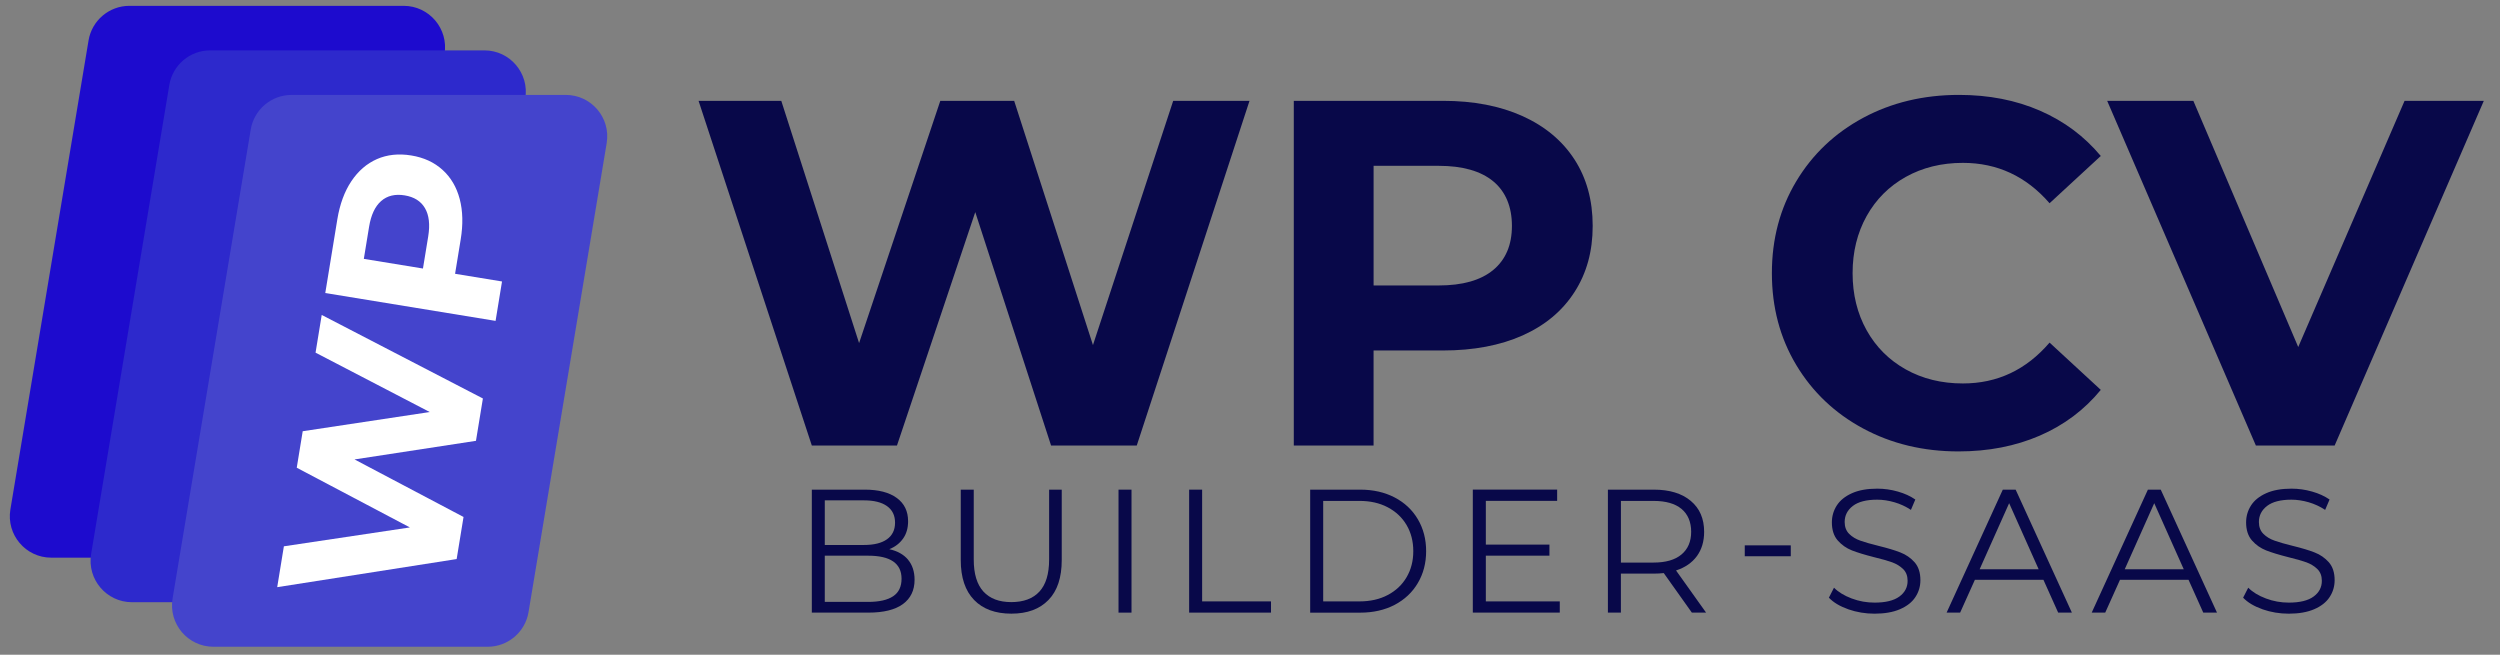 <svg xmlns="http://www.w3.org/2000/svg" id="Layer_1" data-name="Layer 1" viewBox="0 0 988.99 259.01"><rect x="0" y="0" width="988.99" height="259.01" fill="#808080" stroke="none"/><defs><style>      .cls-1 {        fill: #fff;      }      .cls-2 {        fill: #080849;      }      .cls-3 {        fill: #2d29cc;      }      .cls-4 {        fill: #1d0bce;      }      .cls-5 {        fill: #44c;      }    </style></defs><path class="cls-2" d="M494.3,39.89l-44.6,136.35h-33.9l-29.99-92.33-30.97,92.33h-33.69l-44.8-136.35h32.72l30.78,95.84,32.13-95.84h29.22l31.17,96.62,31.74-96.62h30.2Z"></path><path class="cls-2" d="M602.31,45.93c8.88,4.02,15.74,9.74,20.54,17.14,4.8,7.41,7.21,16.16,7.21,26.3s-2.41,18.73-7.21,26.19c-4.8,7.47-11.66,13.18-20.54,17.15-8.9,3.95-19.38,5.94-31.46,5.94h-27.47v37.59h-31.56V39.89h59.03c12.07,0,22.56,2.02,31.46,6.04Zm-11.59,60.87c4.93-4.09,7.39-9.9,7.39-17.44s-2.46-13.54-7.39-17.63c-4.94-4.08-12.15-6.13-21.62-6.13h-25.71v47.33h25.71c9.47,0,16.68-2.04,21.62-6.13Z"></path><path class="cls-2" d="M737.07,169.52c-11.22-6.04-20.06-14.42-26.48-25.13-6.43-10.72-9.64-22.82-9.64-36.33s3.21-25.61,9.64-36.33c6.42-10.71,15.26-19.09,26.48-25.13,11.23-6.03,23.87-9.06,37.89-9.06,11.82,0,22.5,2.09,32.04,6.24,9.55,4.16,17.56,10.13,24.06,17.92l-20.26,18.7c-9.23-10.64-20.65-15.97-34.29-15.97-8.44,0-15.97,1.86-22.59,5.55-6.61,3.7-11.78,8.86-15.49,15.49-3.69,6.63-5.55,14.16-5.55,22.59s1.86,15.97,5.55,22.59c3.7,6.63,8.87,11.78,15.49,15.49,6.63,3.7,14.16,5.55,22.59,5.55,13.64,0,25.06-5.39,34.29-16.16l20.26,18.7c-6.5,7.92-14.55,13.96-24.15,18.11-9.62,4.16-20.32,6.24-32.14,6.24-13.89,0-26.46-3.01-37.69-9.06Z"></path><path class="cls-2" d="M982.59,39.89l-59.01,136.35h-31.17l-58.82-136.35h34.09l41.49,97.39,42.07-97.39h31.35Z"></path><path class="cls-2" d="M359.19,221.39c1.73,2.07,2.61,4.72,2.61,7.97,0,4.17-1.55,7.37-4.62,9.62-3.09,2.25-7.64,3.37-13.66,3.37h-22.37v-48.65h20.99c5.42,0,9.62,1.1,12.61,3.28,2.99,2.17,4.49,5.25,4.49,9.23,0,2.69-.66,4.98-1.98,6.84-1.33,1.88-3.14,3.28-5.46,4.21,3.2,.7,5.66,2.07,7.41,4.13Zm-32.91-23.45v17.65h15.49c3.94,0,6.98-.74,9.11-2.25,2.13-1.51,3.2-3.7,3.2-6.57s-1.07-5.06-3.2-6.57c-2.13-1.51-5.17-2.26-9.11-2.26h-15.49Zm27.02,37.95c2.24-1.48,3.35-3.8,3.35-6.95,0-6.06-4.4-9.11-13.21-9.11h-17.16v18.28h17.16c4.35,0,7.64-.74,9.86-2.22Z"></path><path class="cls-2" d="M385.35,237.34c-3.51-3.61-5.28-8.87-5.28-15.77v-27.87h5.14v27.67c0,5.65,1.28,9.86,3.83,12.65,2.54,2.78,6.23,4.17,11.04,4.17s8.57-1.39,11.12-4.17c2.55-2.78,3.83-7,3.83-12.65v-27.67h4.99v27.87c0,6.9-1.74,12.17-5.24,15.77-3.5,3.62-8.39,5.42-14.7,5.42s-11.21-1.8-14.73-5.42Z"></path><path class="cls-2" d="M442.48,193.7h5.14v48.65h-5.14v-48.65Z"></path><path class="cls-2" d="M470.42,193.7h5.14v44.21h27.24v4.44h-32.38v-48.65Z"></path><path class="cls-2" d="M518.3,193.7h19.81c5.13,0,9.67,1.04,13.62,3.1,3.94,2.06,7,4.94,9.16,8.61,2.18,3.69,3.28,7.89,3.28,12.62s-1.1,8.93-3.28,12.61c-2.17,3.69-5.23,6.56-9.16,8.63-3.95,2.06-8.49,3.09-13.62,3.09h-19.81v-48.65Zm19.52,44.21c4.27,0,8-.85,11.19-2.54,3.2-1.69,5.68-4.03,7.43-7.02,1.76-2.99,2.65-6.43,2.65-10.31s-.89-7.34-2.65-10.33c-1.76-2.99-4.24-5.32-7.43-7.01-3.2-1.7-6.93-2.54-11.19-2.54h-14.37v39.75h14.37Z"></path><path class="cls-2" d="M617.04,237.9v4.44h-34.4v-48.65h33.36v4.46h-28.21v17.3h25.16v4.38h-25.16v18.08h29.26Z"></path><path class="cls-2" d="M669.29,242.35l-11.11-15.64c-1.25,.14-2.55,.21-3.9,.21h-13.06v15.43h-5.14v-48.65h18.2c6.21,0,11.07,1.5,14.59,4.46,3.53,2.96,5.28,7.04,5.28,12.22,0,3.8-.96,7.01-2.88,9.63-1.92,2.62-4.68,4.51-8.24,5.66l11.89,16.68h-5.64Zm-4.1-23c2.55-2.13,3.83-5.12,3.83-8.97s-1.28-6.95-3.83-9.07c-2.54-2.1-6.23-3.15-11.04-3.15h-12.92v24.39h12.92c4.81,0,8.5-1.07,11.04-3.2Z"></path><path class="cls-2" d="M690.22,215.74h18.2v4.31h-18.2v-4.31Z"></path><path class="cls-2" d="M731.18,241.03c-3.32-1.17-5.87-2.69-7.68-4.59l2.02-3.95c1.76,1.76,4.1,3.18,7.02,4.27,2.92,1.1,5.93,1.63,9.03,1.63,4.36,0,7.63-.8,9.81-2.4,2.18-1.59,3.26-3.66,3.26-6.21,0-1.95-.59-3.5-1.77-4.66-1.18-1.15-2.63-2.04-4.35-2.67-1.71-.62-4.1-1.3-7.16-2.04-3.66-.93-6.57-1.82-8.75-2.67-2.18-.86-4.05-2.17-5.6-3.92-1.55-1.77-2.33-4.16-2.33-7.16,0-2.46,.66-4.69,1.95-6.71,1.3-2.02,3.29-3.62,5.98-4.83,2.69-1.21,6.02-1.81,10-1.81,2.78,0,5.5,.38,8.17,1.15,2.66,.75,4.97,1.81,6.91,3.15l-1.74,4.1c-2.03-1.34-4.21-2.35-6.53-3.02-2.32-.67-4.58-1.02-6.82-1.02-4.25,0-7.46,.82-9.62,2.47-2.15,1.65-3.24,3.77-3.24,6.36,0,1.95,.59,3.51,1.77,4.69,1.18,1.18,2.67,2.08,4.46,2.7,1.78,.63,4.17,1.32,7.19,2.06,3.57,.88,6.45,1.74,8.65,2.61,2.19,.85,4.06,2.15,5.6,3.88,1.52,1.74,2.29,4.1,2.29,7.06,0,2.46-.66,4.69-1.99,6.71-1.32,2.02-3.35,3.61-6.08,4.79-2.73,1.18-6.09,1.77-10.08,1.77-3.61,0-7.08-.58-10.38-1.73Z"></path><path class="cls-2" d="M808.36,229.36h-27.1l-5.84,12.99h-5.35l22.23-48.65h5.08l22.25,48.65h-5.43l-5.83-12.99Zm-1.88-4.17l-11.67-26.13-11.67,26.13h23.35Z"></path><path class="cls-2" d="M865.76,229.36h-27.1l-5.84,12.99h-5.35l22.23-48.65h5.08l22.25,48.65h-5.43l-5.83-12.99Zm-1.88-4.17l-11.67-26.13-11.67,26.13h23.35Z"></path><path class="cls-2" d="M895.05,241.03c-3.32-1.17-5.87-2.69-7.68-4.59l2.02-3.95c1.76,1.76,4.1,3.18,7.02,4.27,2.92,1.1,5.93,1.63,9.03,1.63,4.36,0,7.63-.8,9.81-2.4,2.18-1.59,3.26-3.66,3.26-6.21,0-1.95-.59-3.5-1.77-4.66-1.18-1.15-2.63-2.04-4.35-2.67-1.71-.62-4.1-1.3-7.16-2.04-3.66-.93-6.57-1.82-8.75-2.67-2.18-.86-4.05-2.17-5.6-3.92-1.55-1.77-2.33-4.16-2.33-7.16,0-2.46,.66-4.69,1.95-6.71,1.3-2.02,3.29-3.62,5.98-4.83,2.69-1.21,6.02-1.81,10-1.81,2.78,0,5.5,.38,8.17,1.15,2.66,.75,4.97,1.81,6.91,3.15l-1.74,4.1c-2.03-1.34-4.21-2.35-6.53-3.02-2.32-.67-4.58-1.02-6.82-1.02-4.25,0-7.46,.82-9.62,2.47-2.15,1.65-3.24,3.77-3.24,6.36,0,1.95,.59,3.51,1.77,4.69,1.18,1.18,2.67,2.08,4.46,2.7,1.78,.63,4.17,1.32,7.19,2.06,3.57,.88,6.45,1.74,8.65,2.61,2.19,.85,4.06,2.15,5.6,3.88,1.52,1.74,2.29,4.1,2.29,7.06,0,2.46-.66,4.69-1.99,6.71-1.32,2.02-3.35,3.61-6.08,4.79-2.73,1.18-6.09,1.77-10.08,1.77-3.61,0-7.08-.58-10.38-1.73Z"></path><g><path class="cls-4" d="M128.75,220.61H20.27c-10.12,0-17.82-9.09-16.16-19.07L35.03,16c1.32-7.9,8.15-13.69,16.16-13.69h108.49c10.12,0,17.82,9.09,16.16,19.07l-30.92,185.54c-1.32,7.9-8.15,13.69-16.16,13.69Z"></path><path class="cls-3" d="M160.7,238.23H52.21c-10.12,0-17.82-9.09-16.16-19.07L66.98,33.62c1.32-7.9,8.15-13.69,16.16-13.69h108.49c10.12,0,17.82,9.09,16.16,19.07l-30.92,185.54c-1.32,7.9-8.15,13.69-16.16,13.69Z"></path><path class="cls-5" d="M192.91,255.85H84.43c-10.12,0-17.82-9.09-16.16-19.07L99.19,51.24c1.32-7.9,8.15-13.69,16.16-13.69h108.49c10.12,0,17.82,9.09,16.16,19.07l-30.92,185.54c-1.32,7.9-8.15,13.69-16.16,13.69Z"></path><g><path class="cls-1" d="M127.27,124.59l63.76,33.05-2.74,16.75-48.04,7.36,43.12,22.76-2.72,16.65-70.99,11.12,2.64-16.16,49.84-7.47-44.75-23.62,2.36-14.44,50.25-7.59-45.17-23.49,2.44-14.92Z"></path><path class="cls-1" d="M138.98,71.71c2.71-4.06,6.09-6.99,10.13-8.77,4.05-1.77,8.57-2.26,13.58-1.44s9.06,2.7,12.36,5.68c3.3,2.98,5.57,6.83,6.81,11.54,1.24,4.71,1.37,10.06,.39,16.02l-2.22,13.57,18.57,3.04-2.55,15.59-67.37-11.02,4.77-29.16c.98-5.96,2.82-10.98,5.53-15.05Zm29.14,10.64c-1.62-2.77-4.3-4.45-8.02-5.06-3.78-.62-6.89,.12-9.31,2.23-2.42,2.11-4.01,5.51-4.78,10.19l-2.08,12.7,23.39,3.82,2.08-12.7c.76-4.68,.34-8.41-1.28-11.18Z"></path></g></g></svg>